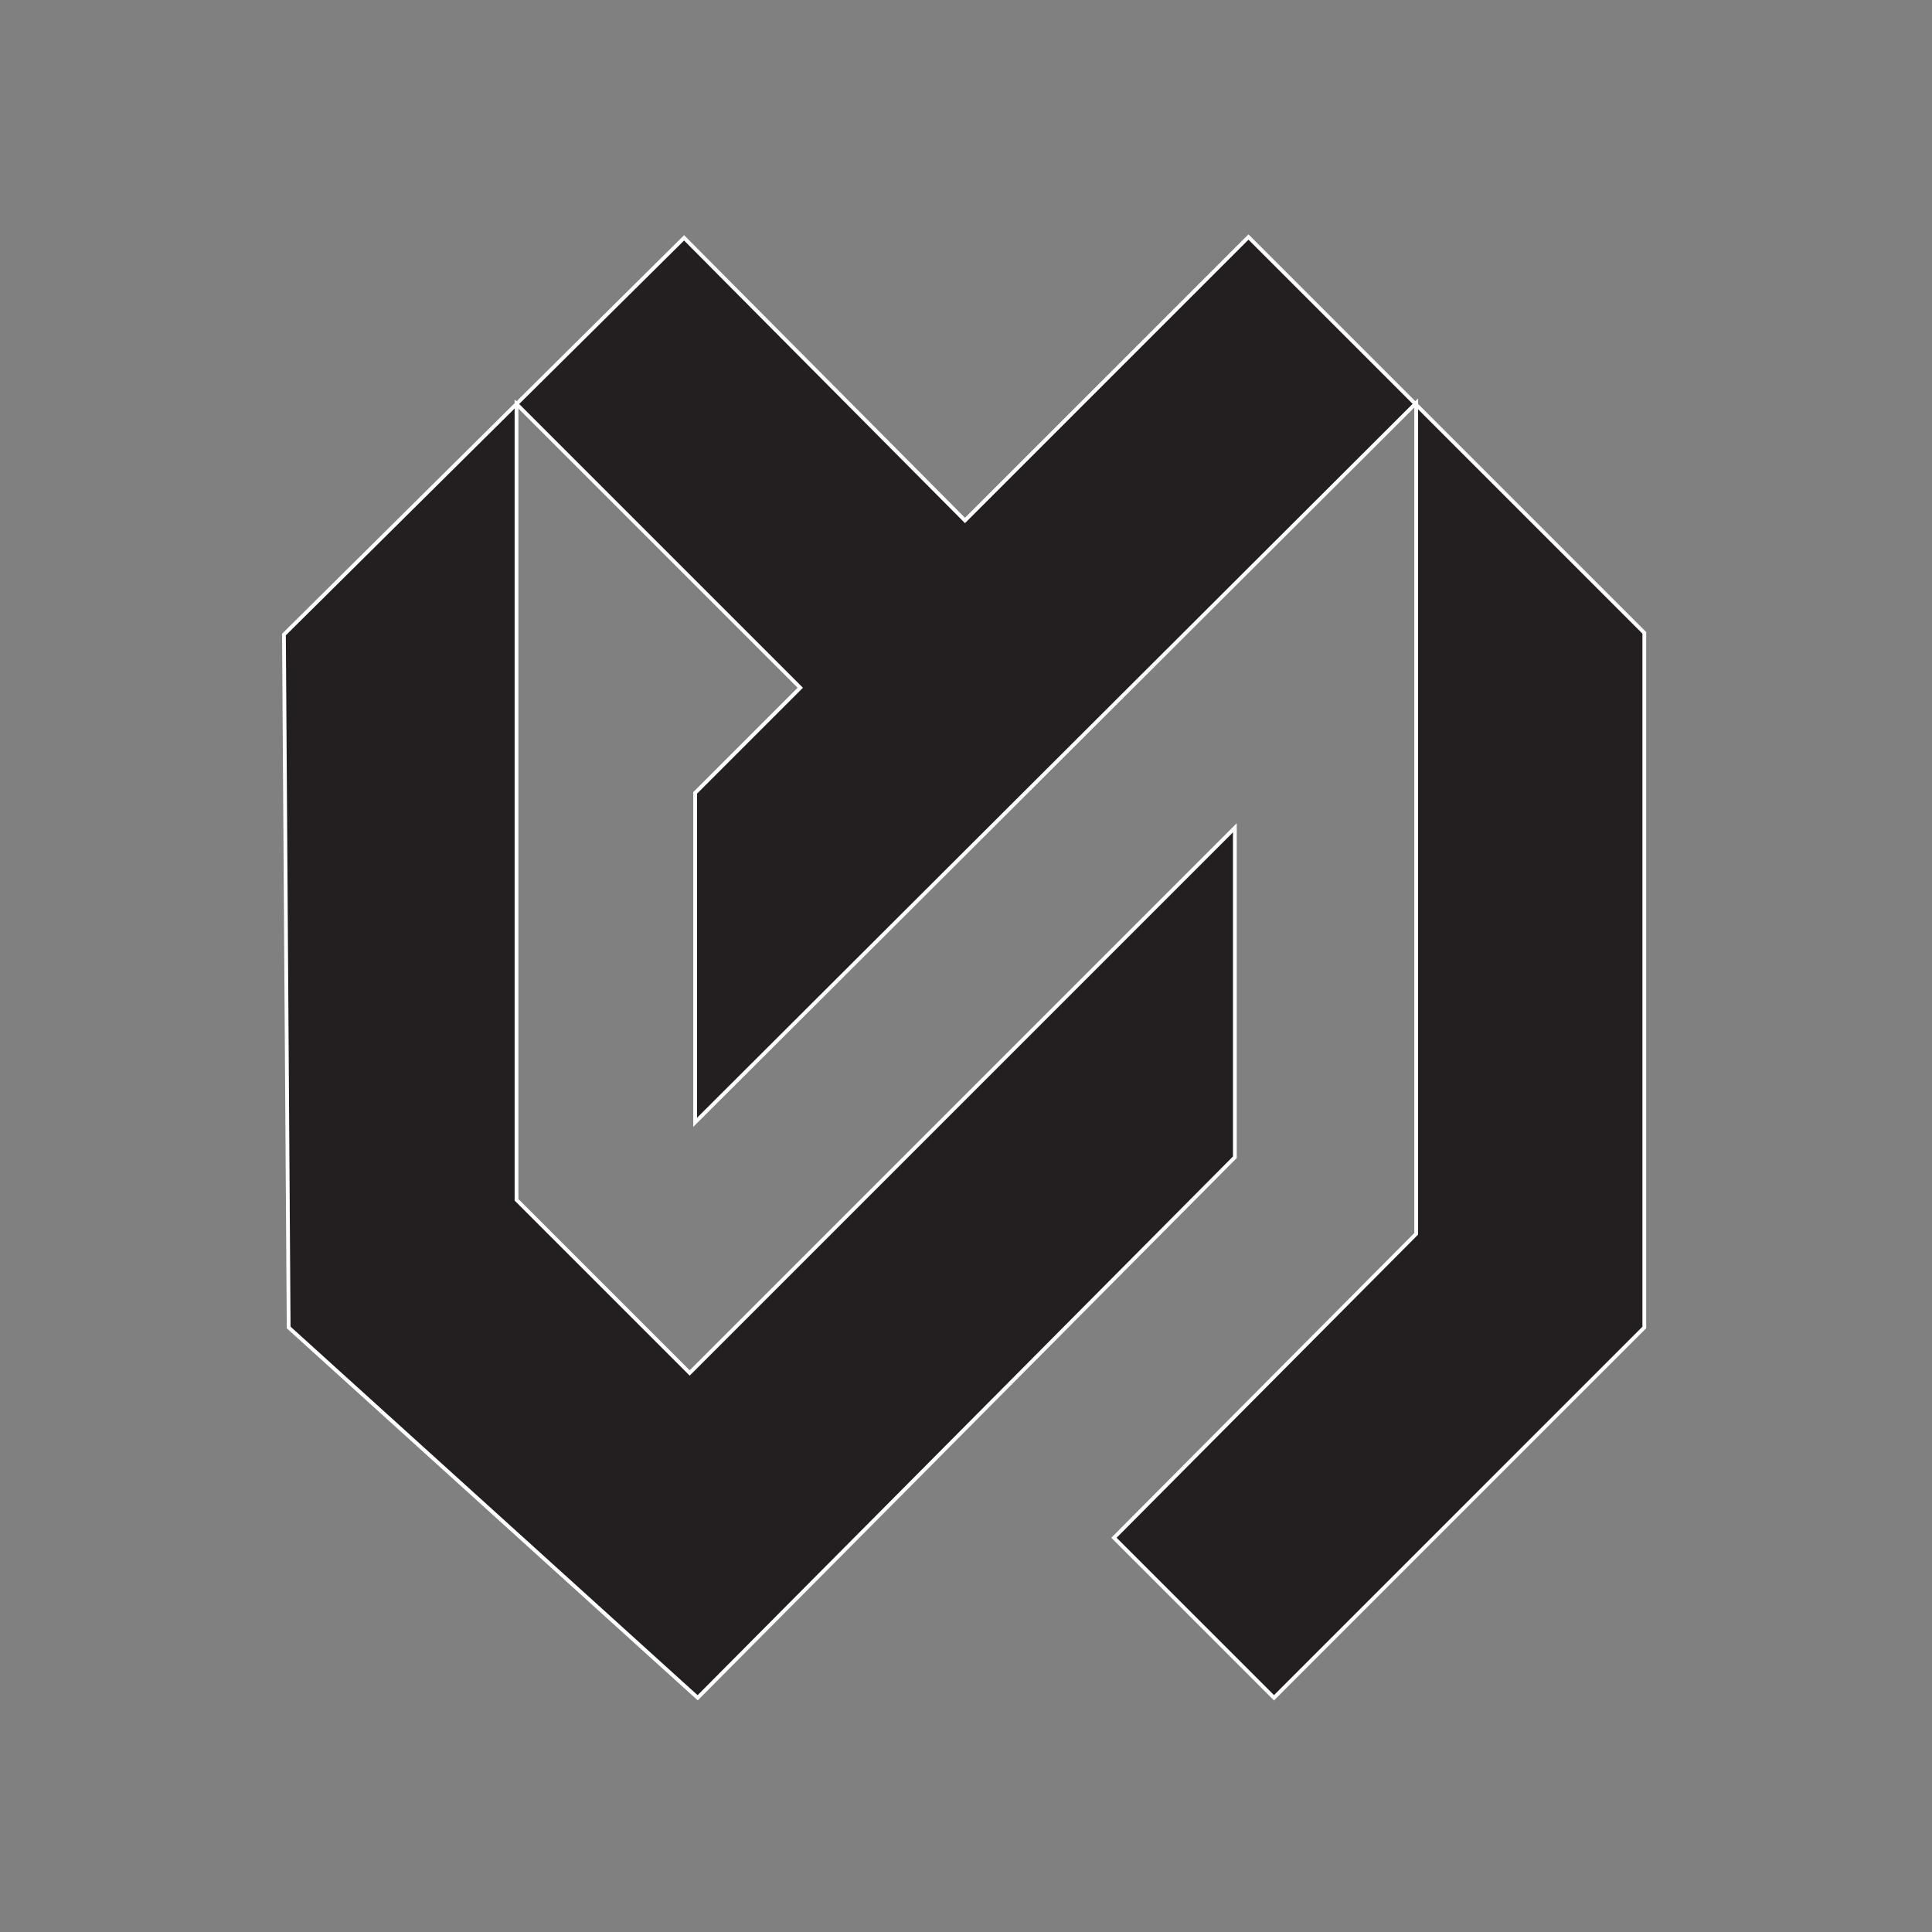 <?xml version="1.0" encoding="UTF-8"?>
<svg id="Layer_1" data-name="Layer 1" xmlns="http://www.w3.org/2000/svg" viewBox="0 0 512 512">
  <rect x="0" y="0" width="512" height="512" fill="#808080" stroke="none"/>
  <defs>
    <style>
      .cls-1 {
        fill: #231f20;
        stroke: #fff;
        stroke-miterlimit: 10;
      }
    </style>
  </defs>
  <polygon class="cls-1" points="75.25 168.16 181.29 63.03 255.73 137.93 330.86 62.81 435.76 167.71 435.76 351.8 337.62 449.93 295.21 407.52 375.3 326.98 375.3 106.8 184.22 297.43 184.22 210.12 212.08 182.26 136.88 107.06 136.88 317.96 182.77 363.85 327.25 219.37 327.25 306.68 184.89 449.93 76.5 351.8 75.25 168.16"/>
</svg>